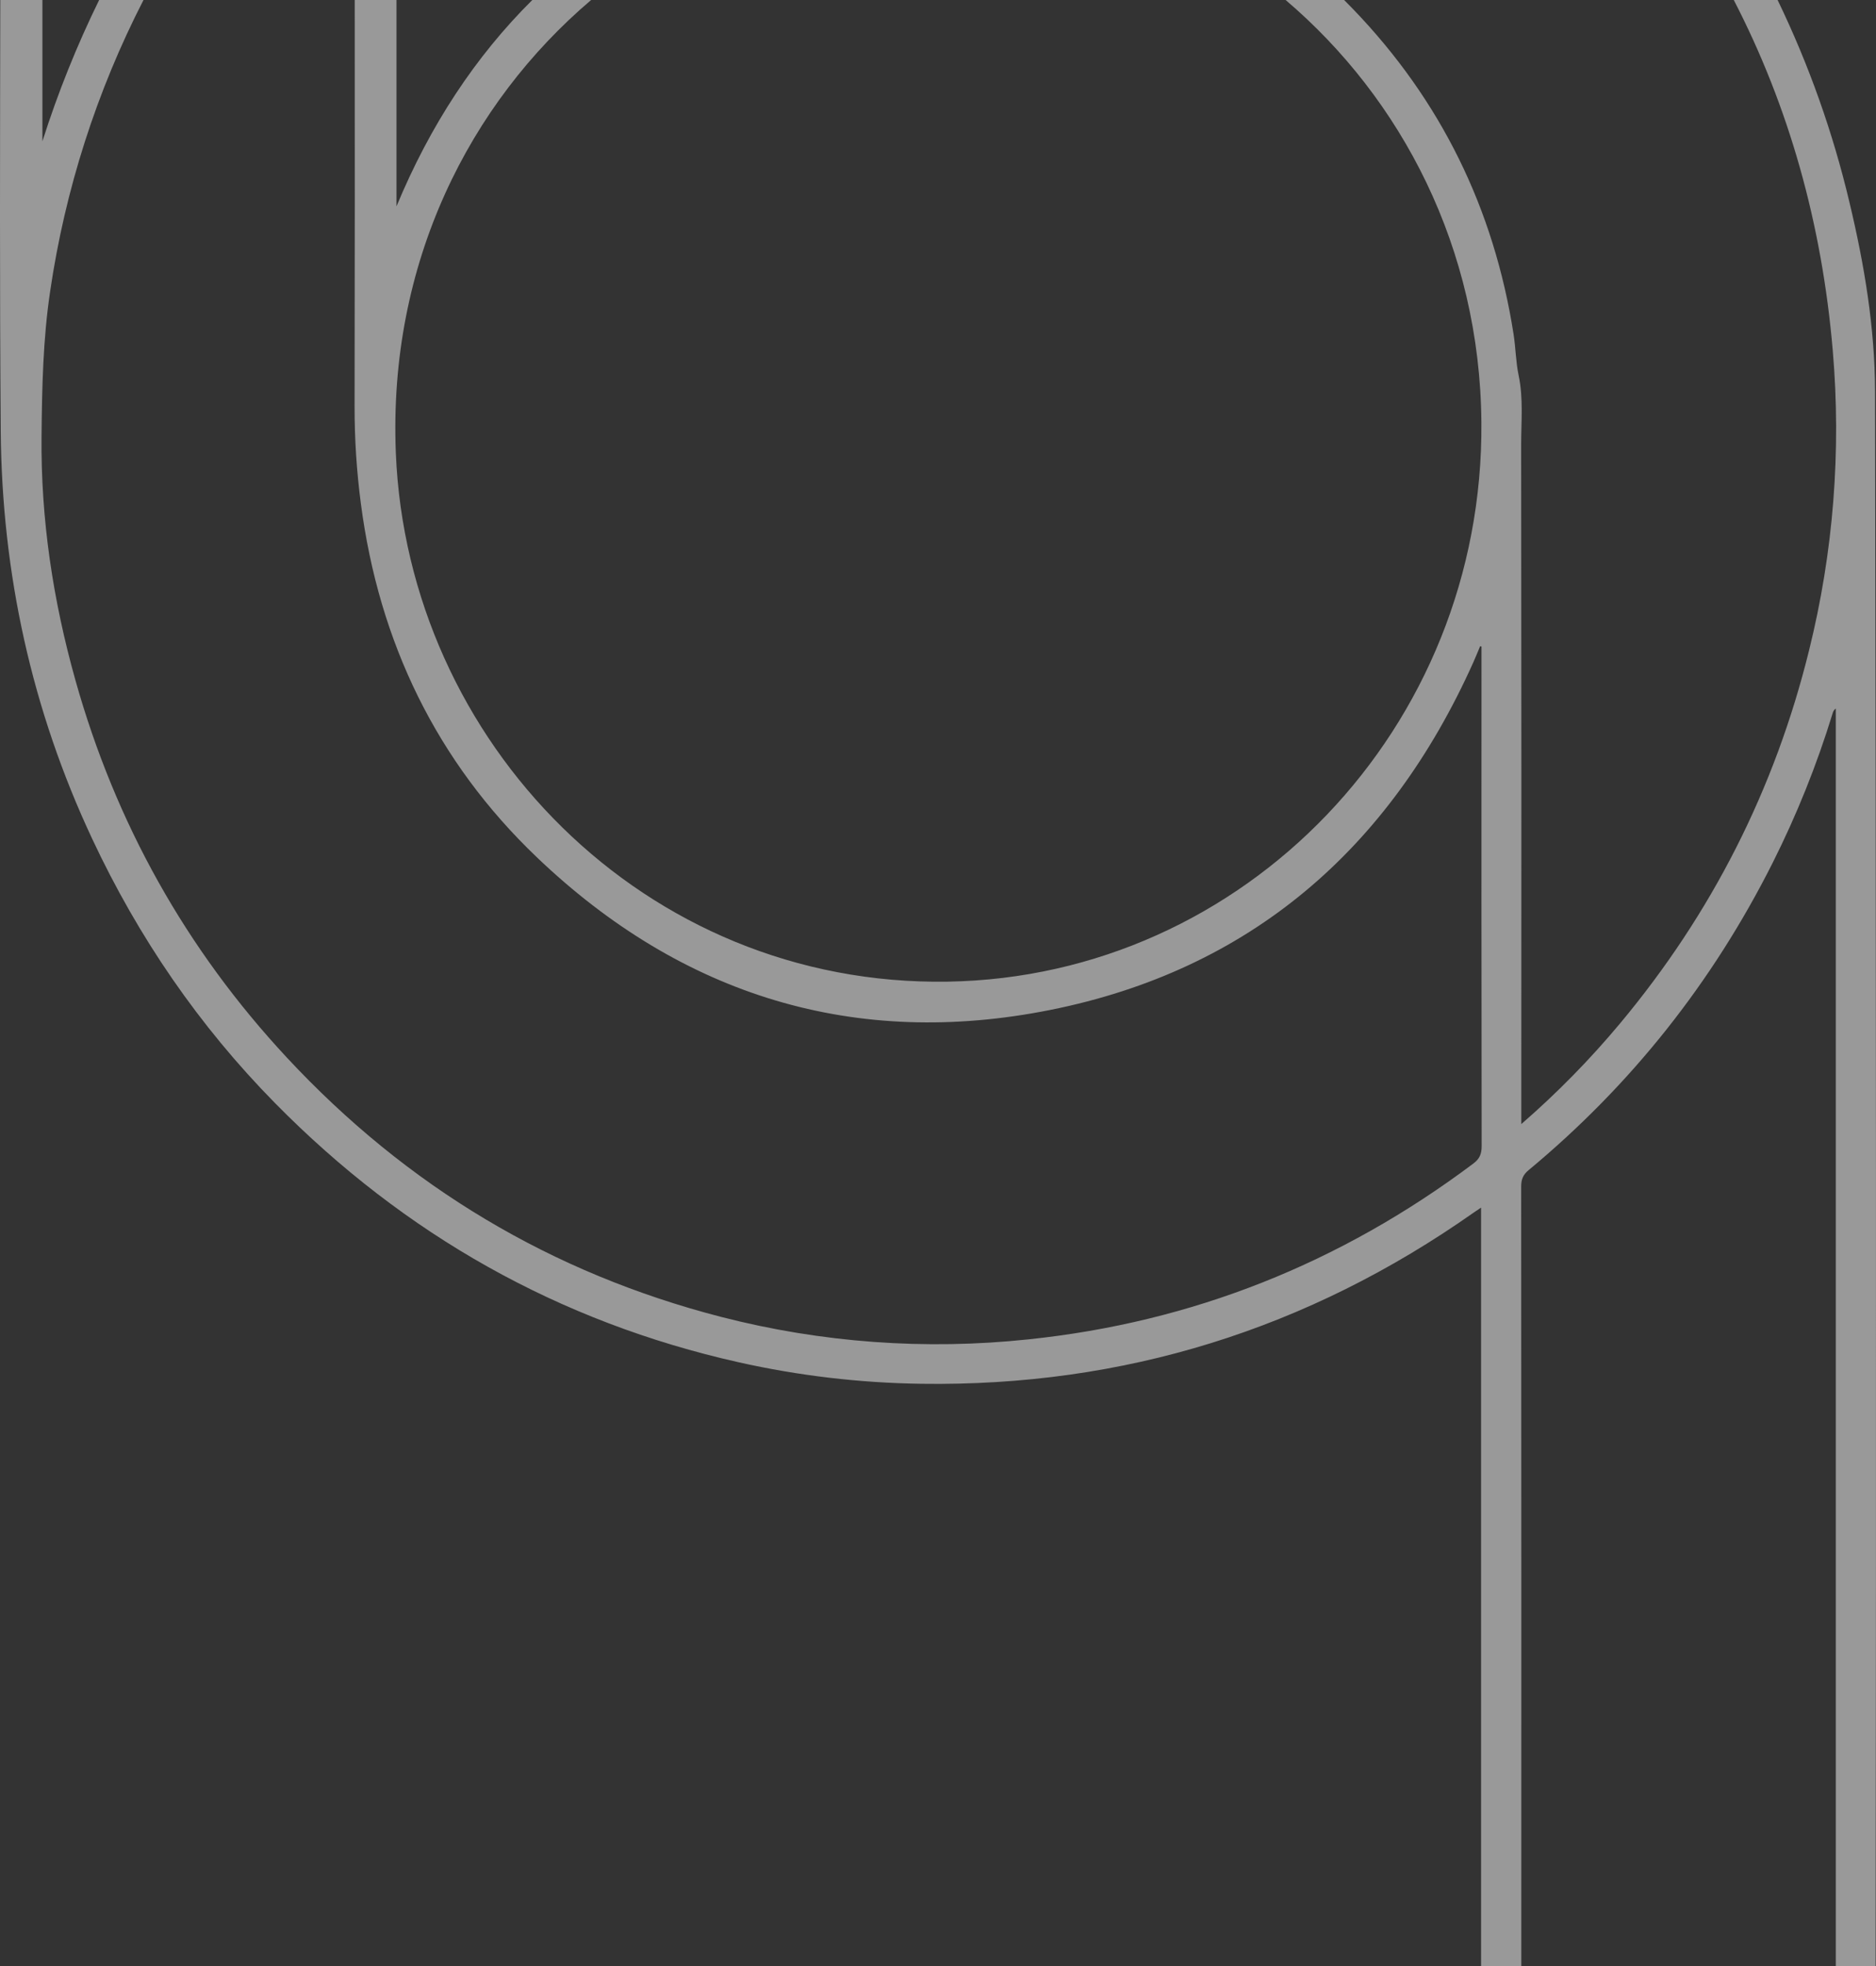 <svg xmlns="http://www.w3.org/2000/svg" width="272" height="285" viewBox="0 0 272 285" fill="none"><rect x="0" y="0" width="272" height="285" fill="#333333" stroke="none"/><path opacity="0.5" d="M266.171 285V102.69C265.94 102.856 265.778 103.1 265.714 103.376C263.426 110.84 260.514 118.098 257.007 125.075C248.265 142.443 236.474 157.283 221.634 169.595C220.827 170.265 220.554 170.94 220.554 171.971C220.578 209.155 220.584 246.34 220.574 283.525V284.997H214.741V175.026C214.279 175.337 213.988 175.525 213.704 175.725C189.574 192.709 162.858 200.988 133.555 200.563C124.644 200.437 115.771 199.39 107.076 197.44C81.095 191.605 58.713 179.008 39.875 159.879C28.872 148.705 20.078 135.891 13.371 121.589C4.607 102.902 0.273 83.133 0.108 62.485C-0.057 41.657 0.007 20.829 0.041 0H6.149V20.484C8.38 13.463 11.129 6.616 14.375 0L20.805 0C14.003 13.242 9.43 27.509 7.27 42.232C6.231 49.182 6.093 56.173 6.022 63.19C5.9 75.26 7.689 87.027 10.932 98.578C16.765 119.353 26.98 137.582 41.574 153.265C59.008 172.001 80.007 184.537 104.572 190.874C119.095 194.611 134.173 195.712 149.086 194.126C172.875 191.654 194.352 183.09 213.614 168.646C214.536 167.955 214.824 167.247 214.824 166.12C214.793 142.407 214.786 118.694 214.801 94.981V93.712L214.605 93.657C214.281 94.427 213.971 95.205 213.629 95.967C201.412 123.214 181.091 140.61 152.298 146.374C124.048 152.028 98.926 144.389 77.835 124.25C63.324 110.392 54.95 93.119 52.322 72.989C51.708 68.316 51.404 63.607 51.41 58.893C51.442 39.263 51.449 19.632 51.431 0H57.486V29.909C62.365 18.15 68.93 8.18 77.18 0H85.706C68.07 14.983 56.268 38.113 57.392 65.662C59.099 107.502 93.388 143 137.417 142.278C180.468 141.572 215.16 105.5 214.786 61.198C214.573 35.925 203.22 14.304 186.402 0H194.883C195.334 0.45 195.782 0.906 196.227 1.369C208.863 14.504 216.604 30.195 219.451 48.441C219.759 50.42 219.775 52.456 220.185 54.409C220.891 57.761 220.547 61.129 220.551 64.483C220.588 96.74 220.596 128.998 220.573 161.256V162.921C225.748 158.433 230.552 153.536 234.938 148.277C248.151 132.433 257.323 114.445 262.298 94.248C265.823 80.049 266.982 65.367 265.73 50.792C264.158 32.397 259.374 15.466 251.38 0H257.733C262.262 9.371 265.756 19.206 268.152 29.331C270.309 38.343 271.842 47.514 271.861 56.743C272.011 132.412 272.04 208.082 271.946 283.752V285H266.171Z" fill="white"></path></svg>